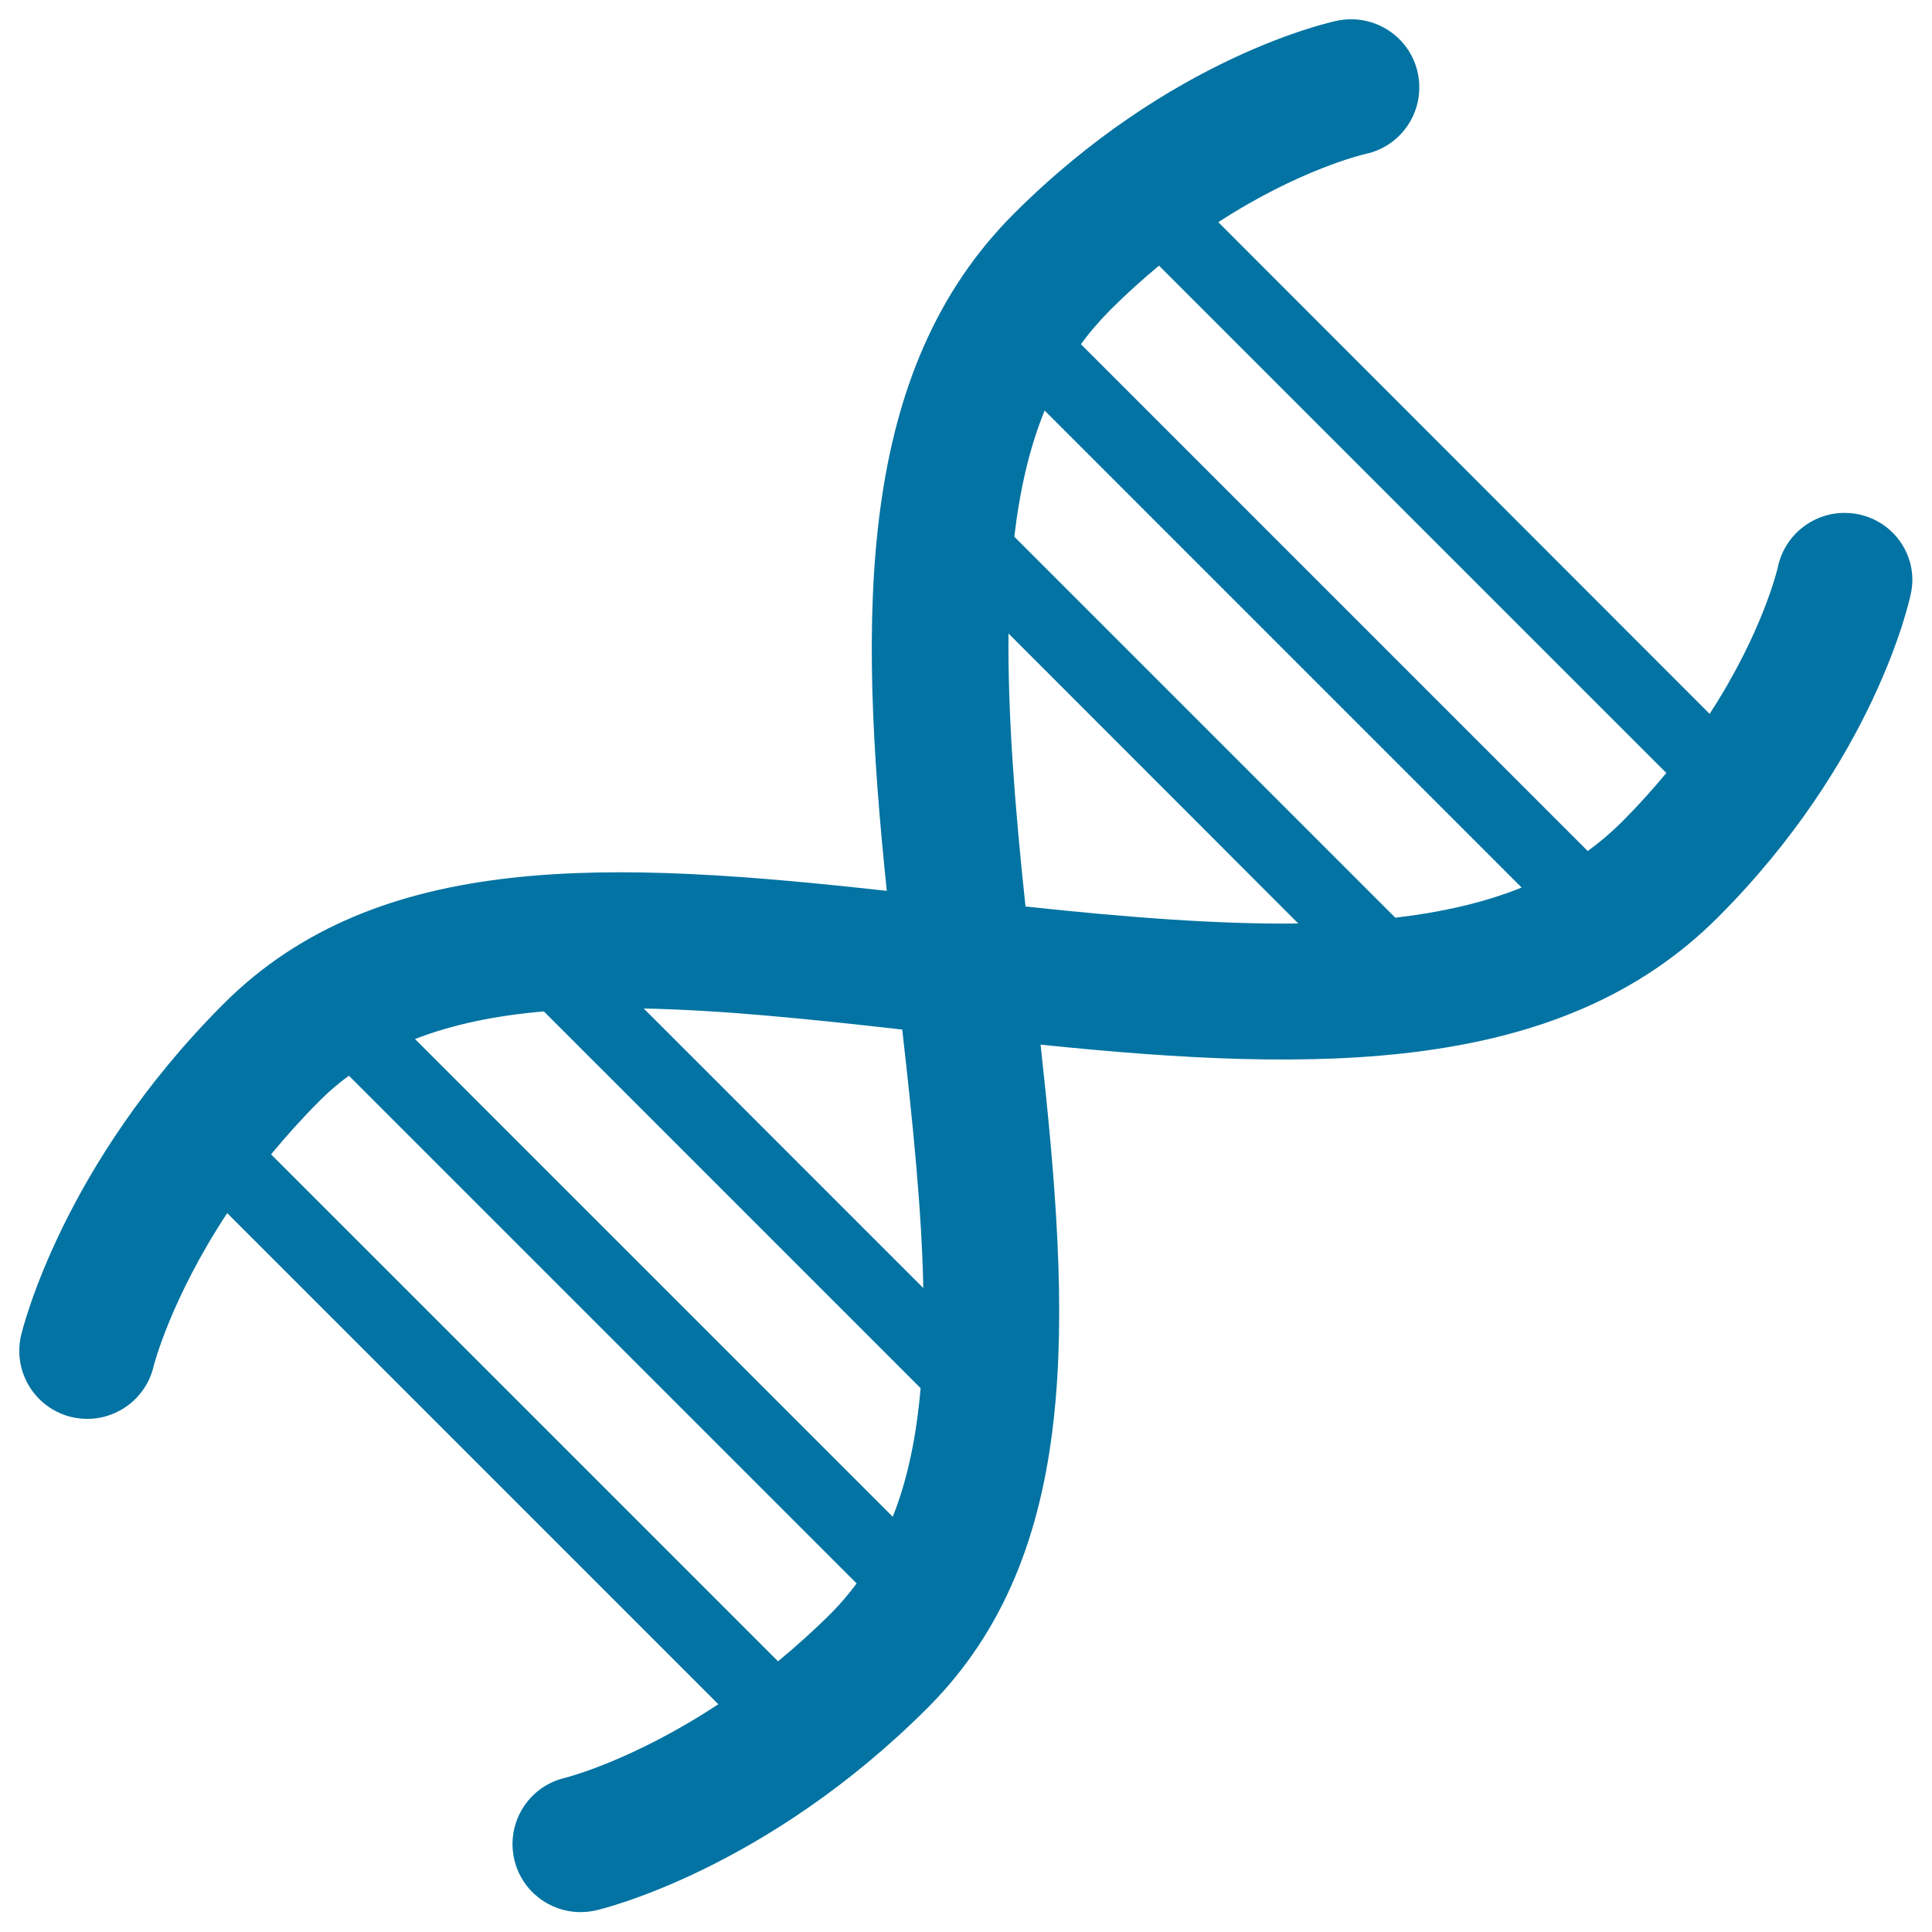 <svg xmlns="http://www.w3.org/2000/svg" viewBox="0 0 1000 1000" style="fill:#0273a2">
<title>DNA Code SVG icon</title>
<path d="M961.9,266.2c-19.1-3.9-37.7,8.3-41.7,27.4c-0.1,0.5-7.7,33.5-35.3,75.9L630.6,115c42.3-27.5,75.3-35.1,76.1-35.3c19-4,31.1-22.6,27.2-41.6c-3.9-19.1-22.6-31.3-41.7-27.4c-3.5,0.7-86.1,18.6-167.4,99.9C443.5,191.8,444,316.8,459,461.1c-141.6-15.6-263-21.7-343.2,58.4c-83.6,83.6-104,168.2-104.9,171.7c-4.4,19,7.4,37.9,26.3,42.3c2.7,0.6,5.4,0.9,8,0.9c16,0,30.5-11,34.3-27.2c0.1-0.5,8.9-35,38.1-79.3l254.2,254.2c-44.4,29.3-78.9,38-79.3,38.1c-19,4.4-30.7,23.4-26.3,42.3c3.8,16.3,18.3,27.2,34.3,27.2c2.7,0,5.3-0.3,8-0.9c3.6-0.8,88.2-21.3,171.7-104.9c80.2-80.2,74-201.6,58.4-343.2c144.4,14.9,269.3,15.4,350.5-65.8c81.3-81.3,99.2-164,99.9-167.4C993.2,288.8,981,270.1,961.9,266.2z M862.5,400.1c-6.9,8.3-14.5,16.8-23,25.3c-5.5,5.5-11.4,10.5-17.7,15.1L559.5,178.2c4.5-6.3,9.6-12.1,15.1-17.7c8.5-8.5,17-16.1,25.3-23L862.5,400.1z M722.2,475L525,277.8c2.9-24.6,7.9-46.2,15.7-65.3l246.9,246.9C768.5,467.1,746.8,472.1,722.2,475z M281.5,523.5l195,195c-2.1,24.6-6.6,46.9-14.4,66.6L214.8,537.8C234.6,530.1,256.9,525.6,281.5,523.5z M333.2,522c40.4,0.8,85.2,5.4,133.8,10.9c5.5,48.6,10.1,93.5,10.9,133.8L333.2,522z M140.3,597.5c7.6-9.2,16-18.6,25.4-28c4.7-4.7,9.6-8.9,14.9-12.7l262.8,262.8c-3.9,5.2-8.1,10.2-12.7,14.9c-9.4,9.4-18.8,17.8-28,25.4L140.3,597.5z M530.8,469.2c-5.8-53.9-9.2-100.8-8.8-141.3L672,478C631.5,478.5,584.7,475,530.8,469.2z"/>
</svg>